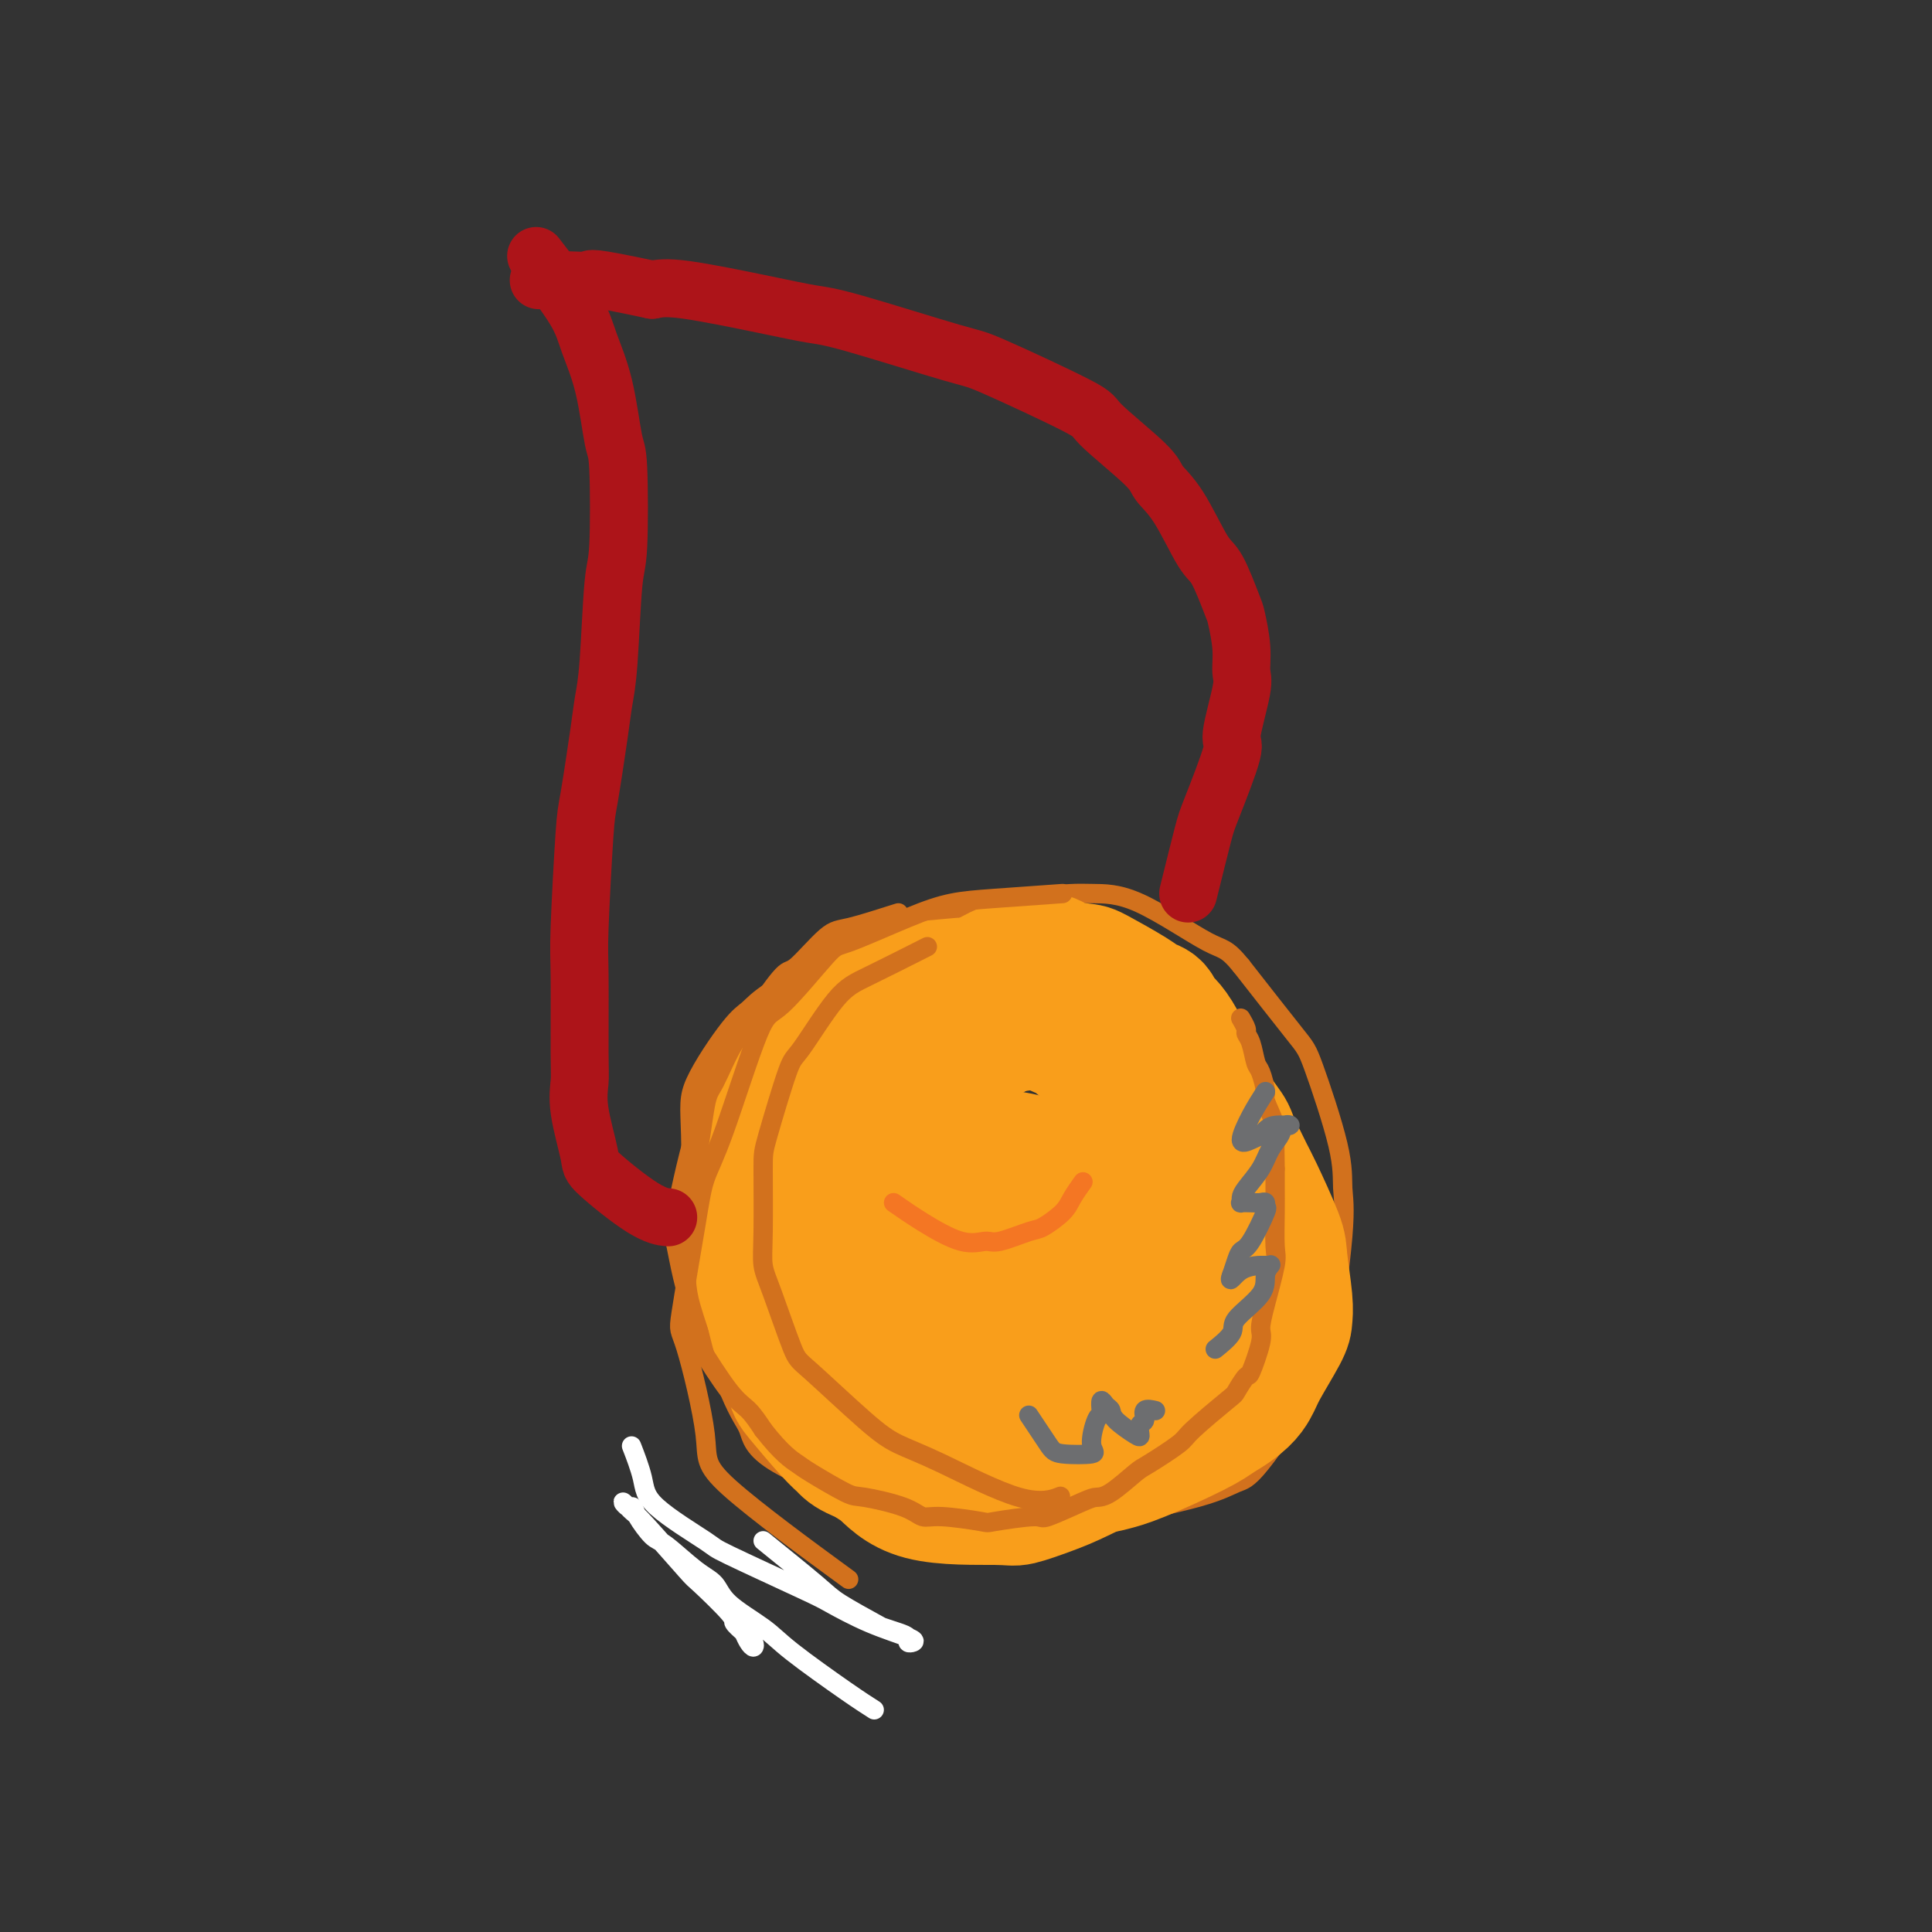 <svg viewBox='0 0 400 400' version='1.1' xmlns='http://www.w3.org/2000/svg' xmlns:xlink='http://www.w3.org/1999/xlink'><rect x="0" y="0" width="400" height="400" fill="#333333" stroke="none"/><g fill='none' stroke='#D2711D' stroke-width='4' stroke-linecap='round' stroke-linejoin='round'><path d='M184,200c-3.311,-0.993 -6.622,-1.985 -11,-1c-4.378,0.985 -9.825,3.948 -13,6c-3.175,2.052 -4.080,3.194 -5,4c-0.920,0.806 -1.857,1.278 -4,4c-2.143,2.722 -5.494,7.694 -7,11c-1.506,3.306 -1.167,4.945 -1,11c0.167,6.055 0.163,16.526 0,22c-0.163,5.474 -0.486,5.949 1,11c1.486,5.051 4.781,14.676 7,20c2.219,5.324 3.362,6.346 4,8c0.638,1.654 0.771,3.942 6,7c5.229,3.058 15.556,6.888 21,9c5.444,2.112 6.007,2.506 13,3c6.993,0.494 20.415,1.086 27,1c6.585,-0.086 6.331,-0.852 10,-2c3.669,-1.148 11.261,-2.677 16,-4c4.739,-1.323 6.626,-2.439 8,-3c1.374,-0.561 2.235,-0.567 5,-4c2.765,-3.433 7.435,-10.294 10,-14c2.565,-3.706 3.024,-4.257 4,-10c0.976,-5.743 2.469,-16.678 3,-23c0.531,-6.322 0.101,-8.031 0,-10c-0.101,-1.969 0.128,-4.198 -1,-9c-1.128,-4.802 -3.611,-12.177 -5,-16c-1.389,-3.823 -1.682,-4.092 -4,-7c-2.318,-2.908 -6.659,-8.454 -11,-14'/><path d='M257,200c-3.192,-3.927 -3.671,-3.245 -7,-5c-3.329,-1.755 -9.508,-5.948 -14,-8c-4.492,-2.052 -7.297,-1.964 -10,-2c-2.703,-0.036 -5.305,-0.197 -13,1c-7.695,1.197 -20.482,3.751 -27,5c-6.518,1.249 -6.766,1.194 -11,4c-4.234,2.806 -12.453,8.475 -17,13c-4.547,4.525 -5.421,7.906 -7,11c-1.579,3.094 -3.862,5.900 -6,12c-2.138,6.100 -4.131,15.493 -5,20c-0.869,4.507 -0.613,4.126 0,7c0.613,2.874 1.584,9.001 4,15c2.416,5.999 6.278,11.870 9,15c2.722,3.130 4.305,3.518 5,4c0.695,0.482 0.504,1.058 4,2c3.496,0.942 10.680,2.249 15,3c4.320,0.751 5.776,0.947 13,1c7.224,0.053 20.215,-0.037 28,0c7.785,0.037 10.365,0.202 15,0c4.635,-0.202 11.324,-0.772 14,-1c2.676,-0.228 1.338,-0.114 0,0'/></g>
<g fill='none' stroke='#F99E1B' stroke-width='4' stroke-linecap='round' stroke-linejoin='round'><path d='M210,200c-1.366,-0.918 -2.731,-1.837 -6,-3c-3.269,-1.163 -8.441,-2.571 -11,-3c-2.559,-0.429 -2.506,0.119 -4,1c-1.494,0.881 -4.534,2.094 -6,3c-1.466,0.906 -1.359,1.503 -3,4c-1.641,2.497 -5.029,6.893 -7,10c-1.971,3.107 -2.525,4.925 -3,6c-0.475,1.075 -0.870,1.408 -2,4c-1.130,2.592 -2.996,7.442 -4,10c-1.004,2.558 -1.146,2.822 -1,5c0.146,2.178 0.579,6.270 1,9c0.421,2.730 0.831,4.098 1,5c0.169,0.902 0.098,1.339 2,4c1.902,2.661 5.776,7.548 8,10c2.224,2.452 2.798,2.470 5,4c2.202,1.530 6.032,4.572 8,6c1.968,1.428 2.073,1.240 4,2c1.927,0.760 5.678,2.467 8,3c2.322,0.533 3.217,-0.108 4,0c0.783,0.108 1.453,0.965 4,1c2.547,0.035 6.971,-0.754 9,-1c2.029,-0.246 1.662,0.049 3,0c1.338,-0.049 4.382,-0.443 6,-1c1.618,-0.557 1.809,-1.279 2,-2'/><path d='M228,277c3.492,-0.522 2.220,0.174 3,-1c0.780,-1.174 3.610,-4.219 5,-6c1.390,-1.781 1.338,-2.297 2,-5c0.662,-2.703 2.036,-7.594 3,-10c0.964,-2.406 1.517,-2.328 2,-4c0.483,-1.672 0.895,-5.095 1,-7c0.105,-1.905 -0.098,-2.292 0,-3c0.098,-0.708 0.496,-1.736 0,-4c-0.496,-2.264 -1.885,-5.763 -3,-8c-1.115,-2.237 -1.956,-3.213 -3,-5c-1.044,-1.787 -2.290,-4.386 -3,-6c-0.710,-1.614 -0.883,-2.242 -2,-3c-1.117,-0.758 -3.176,-1.645 -4,-2c-0.824,-0.355 -0.412,-0.177 0,0'/></g>
<g fill='none' stroke='#F99E1B' stroke-width='28' stroke-linecap='round' stroke-linejoin='round'><path d='M199,204c-4.582,0.422 -9.165,0.844 -12,1c-2.835,0.156 -3.923,0.047 -6,2c-2.077,1.953 -5.143,5.969 -7,8c-1.857,2.031 -2.504,2.078 -3,3c-0.496,0.922 -0.839,2.719 -2,6c-1.161,3.281 -3.138,8.044 -4,11c-0.862,2.956 -0.610,4.103 -1,7c-0.390,2.897 -1.424,7.542 -2,10c-0.576,2.458 -0.694,2.729 -1,5c-0.306,2.271 -0.802,6.543 -1,9c-0.198,2.457 -0.100,3.099 0,4c0.100,0.901 0.201,2.062 1,5c0.799,2.938 2.295,7.654 3,10c0.705,2.346 0.620,2.324 2,4c1.380,1.676 4.225,5.052 6,7c1.775,1.948 2.478,2.469 3,3c0.522,0.531 0.861,1.071 3,2c2.139,0.929 6.077,2.246 8,3c1.923,0.754 1.830,0.945 5,1c3.170,0.055 9.605,-0.027 13,0c3.395,0.027 3.752,0.163 7,0c3.248,-0.163 9.387,-0.624 13,-1c3.613,-0.376 4.700,-0.668 6,-1c1.300,-0.332 2.811,-0.705 6,-2c3.189,-1.295 8.054,-3.513 11,-5c2.946,-1.487 3.973,-2.244 5,-3'/><path d='M252,293c4.929,-2.766 6.250,-4.682 7,-6c0.750,-1.318 0.929,-2.037 2,-4c1.071,-1.963 3.033,-5.170 4,-7c0.967,-1.830 0.939,-2.283 1,-3c0.061,-0.717 0.211,-1.697 0,-4c-0.211,-2.303 -0.784,-5.929 -1,-8c-0.216,-2.071 -0.075,-2.588 -1,-5c-0.925,-2.412 -2.915,-6.721 -4,-9c-1.085,-2.279 -1.266,-2.529 -2,-4c-0.734,-1.471 -2.022,-4.161 -3,-6c-0.978,-1.839 -1.648,-2.825 -2,-3c-0.352,-0.175 -0.388,0.462 -2,-3c-1.612,-3.462 -4.801,-11.022 -7,-15c-2.199,-3.978 -3.409,-4.372 -4,-5c-0.591,-0.628 -0.564,-1.488 -1,-2c-0.436,-0.512 -1.336,-0.676 -2,-1c-0.664,-0.324 -1.092,-0.810 -3,-2c-1.908,-1.190 -5.297,-3.086 -7,-4c-1.703,-0.914 -1.719,-0.845 -3,-1c-1.281,-0.155 -3.828,-0.533 -5,-1c-1.172,-0.467 -0.969,-1.022 -2,-1c-1.031,0.022 -3.297,0.621 -5,1c-1.703,0.379 -2.842,0.539 -4,1c-1.158,0.461 -2.336,1.222 -6,3c-3.664,1.778 -9.813,4.573 -13,6c-3.187,1.427 -3.411,1.486 -6,3c-2.589,1.514 -7.543,4.485 -10,6c-2.457,1.515 -2.416,1.576 -3,2c-0.584,0.424 -1.792,1.212 -3,2'/><path d='M167,223c-8.001,4.983 -5.504,5.940 -5,7c0.504,1.060 -0.985,2.222 -2,5c-1.015,2.778 -1.554,7.174 -2,10c-0.446,2.826 -0.797,4.084 -1,5c-0.203,0.916 -0.258,1.490 0,4c0.258,2.510 0.827,6.956 1,9c0.173,2.044 -0.052,1.685 1,5c1.052,3.315 3.380,10.304 5,14c1.620,3.696 2.532,4.100 5,7c2.468,2.900 6.492,8.295 9,11c2.508,2.705 3.499,2.719 5,4c1.501,1.281 3.511,3.829 8,5c4.489,1.171 11.455,0.965 15,1c3.545,0.035 3.668,0.312 5,0c1.332,-0.312 3.874,-1.212 6,-2c2.126,-0.788 3.836,-1.463 7,-3c3.164,-1.537 7.783,-3.936 10,-5c2.217,-1.064 2.033,-0.791 4,-3c1.967,-2.209 6.085,-6.898 8,-9c1.915,-2.102 1.627,-1.617 3,-4c1.373,-2.383 4.405,-7.632 6,-11c1.595,-3.368 1.751,-4.853 2,-6c0.249,-1.147 0.589,-1.955 1,-5c0.411,-3.045 0.892,-8.327 1,-11c0.108,-2.673 -0.158,-2.735 -1,-5c-0.842,-2.265 -2.262,-6.731 -3,-9c-0.738,-2.269 -0.796,-2.340 -2,-4c-1.204,-1.660 -3.555,-4.908 -5,-7c-1.445,-2.092 -1.984,-3.026 -3,-4c-1.016,-0.974 -2.508,-1.987 -4,-3'/><path d='M241,219c-2.997,-3.465 -4.489,-5.126 -6,-6c-1.511,-0.874 -3.040,-0.960 -5,-2c-1.960,-1.040 -4.350,-3.034 -6,-4c-1.650,-0.966 -2.561,-0.905 -5,0c-2.439,0.905 -6.406,2.652 -9,4c-2.594,1.348 -3.815,2.295 -5,3c-1.185,0.705 -2.335,1.167 -6,4c-3.665,2.833 -9.846,8.038 -13,11c-3.154,2.962 -3.281,3.680 -5,6c-1.719,2.320 -5.031,6.241 -7,8c-1.969,1.759 -2.595,1.356 -3,3c-0.405,1.644 -0.588,5.336 -1,7c-0.412,1.664 -1.054,1.300 1,5c2.054,3.700 6.803,11.462 9,15c2.197,3.538 1.843,2.850 4,4c2.157,1.150 6.827,4.137 10,6c3.173,1.863 4.850,2.602 6,3c1.150,0.398 1.774,0.455 6,1c4.226,0.545 12.053,1.578 16,2c3.947,0.422 4.012,0.231 7,0c2.988,-0.231 8.897,-0.503 12,-1c3.103,-0.497 3.399,-1.218 5,-2c1.601,-0.782 4.507,-1.624 6,-3c1.493,-1.376 1.574,-3.285 2,-4c0.426,-0.715 1.196,-0.234 2,-3c0.804,-2.766 1.641,-8.777 2,-12c0.359,-3.223 0.241,-3.658 0,-7c-0.241,-3.342 -0.603,-9.592 -1,-13c-0.397,-3.408 -0.828,-3.974 -2,-6c-1.172,-2.026 -3.086,-5.513 -5,-9'/><path d='M250,229c-1.192,-3.005 -0.673,-3.019 -3,-5c-2.327,-1.981 -7.500,-5.930 -11,-8c-3.500,-2.070 -5.325,-2.262 -7,-3c-1.675,-0.738 -3.198,-2.022 -8,-2c-4.802,0.022 -12.884,1.349 -17,2c-4.116,0.651 -4.267,0.625 -7,2c-2.733,1.375 -8.048,4.152 -11,6c-2.952,1.848 -3.540,2.766 -4,4c-0.460,1.234 -0.793,2.783 -2,6c-1.207,3.217 -3.289,8.103 -4,11c-0.711,2.897 -0.051,3.807 0,6c0.051,2.193 -0.506,5.670 1,11c1.506,5.330 5.075,12.513 7,16c1.925,3.487 2.207,3.278 3,4c0.793,0.722 2.096,2.374 5,4c2.904,1.626 7.408,3.227 10,4c2.592,0.773 3.271,0.717 6,0c2.729,-0.717 7.509,-2.096 10,-3c2.491,-0.904 2.692,-1.333 5,-3c2.308,-1.667 6.724,-4.571 9,-7c2.276,-2.429 2.413,-4.384 3,-6c0.587,-1.616 1.624,-2.893 3,-6c1.376,-3.107 3.092,-8.045 4,-11c0.908,-2.955 1.010,-3.928 0,-7c-1.010,-3.072 -3.130,-8.244 -4,-11c-0.870,-2.756 -0.490,-3.098 -3,-6c-2.510,-2.902 -7.910,-8.366 -11,-11c-3.090,-2.634 -3.870,-2.440 -5,-3c-1.130,-0.560 -2.608,-1.874 -5,-2c-2.392,-0.126 -5.696,0.937 -9,2'/><path d='M205,213c-2.735,0.078 -2.573,0.273 -4,3c-1.427,2.727 -4.443,7.987 -6,11c-1.557,3.013 -1.655,3.780 -2,8c-0.345,4.220 -0.937,11.895 -1,16c-0.063,4.105 0.402,4.641 1,6c0.598,1.359 1.328,3.543 2,6c0.672,2.457 1.285,5.188 2,7c0.715,1.812 1.531,2.706 2,3c0.469,0.294 0.591,-0.013 1,0c0.409,0.013 1.105,0.347 2,0c0.895,-0.347 1.990,-1.375 4,-3c2.010,-1.625 4.935,-3.846 7,-8c2.065,-4.154 3.268,-10.240 4,-13c0.732,-2.760 0.992,-2.193 1,-3c0.008,-0.807 -0.235,-2.988 -1,-4c-0.765,-1.012 -2.053,-0.854 -3,-1c-0.947,-0.146 -1.553,-0.595 -4,-1c-2.447,-0.405 -6.733,-0.765 -9,-1c-2.267,-0.235 -2.513,-0.345 -4,1c-1.487,1.345 -4.214,4.147 -6,6c-1.786,1.853 -2.630,2.759 -3,5c-0.370,2.241 -0.265,5.818 0,8c0.265,2.182 0.691,2.969 1,4c0.309,1.031 0.501,2.306 2,4c1.499,1.694 4.305,3.808 6,5c1.695,1.192 2.277,1.463 4,1c1.723,-0.463 4.585,-1.660 6,-3c1.415,-1.340 1.381,-2.822 2,-4c0.619,-1.178 1.891,-2.051 2,-4c0.109,-1.949 -0.946,-4.975 -2,-8'/><path d='M209,254c-0.978,-1.911 -2.422,-2.689 -3,-3c-0.578,-0.311 -0.289,-0.156 0,0'/></g>
<g fill='none' stroke='#D2711D' stroke-width='4' stroke-linecap='round' stroke-linejoin='round'><path d='M186,189c-3.828,1.220 -7.656,2.441 -10,3c-2.344,0.559 -3.204,0.458 -5,2c-1.796,1.542 -4.527,4.729 -6,6c-1.473,1.271 -1.686,0.628 -3,2c-1.314,1.372 -3.727,4.760 -5,7c-1.273,2.240 -1.404,3.332 -2,4c-0.596,0.668 -1.656,0.914 -3,3c-1.344,2.086 -2.973,6.014 -4,8c-1.027,1.986 -1.452,2.030 -2,5c-0.548,2.970 -1.220,8.866 -2,12c-0.780,3.134 -1.670,3.504 -2,6c-0.330,2.496 -0.100,7.117 0,10c0.100,2.883 0.070,4.029 0,5c-0.070,0.971 -0.182,1.767 0,4c0.182,2.233 0.656,5.902 1,8c0.344,2.098 0.556,2.624 2,5c1.444,2.376 4.120,6.601 6,9c1.880,2.399 2.966,2.971 4,4c1.034,1.029 2.017,2.514 3,4'/><path d='M158,296c3.829,4.930 5.900,6.255 7,7c1.100,0.745 1.229,0.911 3,2c1.771,1.089 5.186,3.100 7,4c1.814,0.900 2.028,0.690 4,1c1.972,0.310 5.701,1.142 8,2c2.299,0.858 3.167,1.742 4,2c0.833,0.258 1.632,-0.110 4,0c2.368,0.110 6.304,0.699 8,1c1.696,0.301 1.150,0.315 3,0c1.850,-0.315 6.096,-0.960 8,-1c1.904,-0.040 1.466,0.525 3,0c1.534,-0.525 5.040,-2.141 7,-3c1.960,-0.859 2.375,-0.962 3,-1c0.625,-0.038 1.461,-0.012 3,-1c1.539,-0.988 3.782,-2.990 5,-4c1.218,-1.010 1.410,-1.028 3,-2c1.590,-0.972 4.577,-2.899 6,-4c1.423,-1.101 1.283,-1.375 3,-3c1.717,-1.625 5.291,-4.599 7,-6c1.709,-1.401 1.554,-1.227 2,-2c0.446,-0.773 1.494,-2.492 2,-3c0.506,-0.508 0.469,0.194 1,-1c0.531,-1.194 1.631,-4.283 2,-6c0.369,-1.717 0.008,-2.062 0,-3c-0.008,-0.938 0.338,-2.470 1,-5c0.662,-2.530 1.642,-6.059 2,-8c0.358,-1.941 0.096,-2.293 0,-4c-0.096,-1.707 -0.026,-4.767 0,-7c0.026,-2.233 0.007,-3.638 0,-5c-0.007,-1.362 -0.004,-2.681 0,-4'/><path d='M264,242c-0.033,-4.348 -0.117,-5.218 0,-6c0.117,-0.782 0.435,-1.478 0,-3c-0.435,-1.522 -1.622,-3.871 -2,-5c-0.378,-1.129 0.052,-1.038 0,-2c-0.052,-0.962 -0.587,-2.978 -1,-4c-0.413,-1.022 -0.703,-1.052 -1,-2c-0.297,-0.948 -0.602,-2.815 -1,-4c-0.398,-1.185 -0.890,-1.689 -1,-2c-0.110,-0.311 0.163,-0.430 0,-1c-0.163,-0.570 -0.761,-1.591 -1,-2c-0.239,-0.409 -0.120,-0.204 0,0'/><path d='M220,185c-5.080,0.361 -10.159,0.721 -14,1c-3.841,0.279 -6.443,0.475 -9,1c-2.557,0.525 -5.069,1.378 -9,3c-3.931,1.622 -9.283,4.014 -12,5c-2.717,0.986 -2.801,0.565 -5,3c-2.199,2.435 -6.513,7.727 -9,10c-2.487,2.273 -3.147,1.528 -5,6c-1.853,4.472 -4.900,14.160 -7,20c-2.100,5.840 -3.255,7.833 -4,10c-0.745,2.167 -1.082,4.510 -2,10c-0.918,5.490 -2.417,14.129 -3,18c-0.583,3.871 -0.250,2.974 1,7c1.250,4.026 3.418,12.976 4,18c0.582,5.024 -0.420,6.122 5,11c5.420,4.878 17.263,13.537 22,17c4.737,3.463 2.369,1.732 0,0'/><path d='M192,196c-4.475,2.258 -8.950,4.517 -12,6c-3.050,1.483 -4.674,2.191 -7,5c-2.326,2.809 -5.355,7.720 -7,10c-1.645,2.280 -1.906,1.929 -3,5c-1.094,3.071 -3.021,9.563 -4,13c-0.979,3.437 -1.009,3.817 -1,7c0.009,3.183 0.057,9.167 0,13c-0.057,3.833 -0.218,5.516 0,7c0.218,1.484 0.814,2.771 2,6c1.186,3.229 2.961,8.400 4,11c1.039,2.600 1.343,2.628 4,5c2.657,2.372 7.669,7.087 11,10c3.331,2.913 4.981,4.024 7,5c2.019,0.976 4.407,1.818 9,4c4.593,2.182 11.390,5.703 16,7c4.610,1.297 7.031,0.371 8,0c0.969,-0.371 0.484,-0.185 0,0'/></g>
<g fill='none' stroke='#AD1419' stroke-width='12' stroke-linecap='round' stroke-linejoin='round'><path d='M246,185c1.167,-4.711 2.334,-9.423 3,-12c0.666,-2.577 0.829,-3.020 2,-6c1.171,-2.980 3.348,-8.496 4,-11c0.652,-2.504 -0.221,-1.995 0,-4c0.221,-2.005 1.536,-6.524 2,-9c0.464,-2.476 0.076,-2.908 0,-4c-0.076,-1.092 0.158,-2.842 0,-5c-0.158,-2.158 -0.709,-4.723 -1,-6c-0.291,-1.277 -0.323,-1.266 -1,-3c-0.677,-1.734 -1.998,-5.215 -3,-7c-1.002,-1.785 -1.685,-1.876 -3,-4c-1.315,-2.124 -3.262,-6.282 -5,-9c-1.738,-2.718 -3.268,-3.997 -4,-5c-0.732,-1.003 -0.666,-1.731 -3,-4c-2.334,-2.269 -7.068,-6.079 -9,-8c-1.932,-1.921 -1.062,-1.953 -5,-4c-3.938,-2.047 -12.682,-6.108 -17,-8c-4.318,-1.892 -4.209,-1.614 -9,-3c-4.791,-1.386 -14.483,-4.435 -20,-6c-5.517,-1.565 -6.860,-1.646 -9,-2c-2.140,-0.354 -5.076,-0.980 -10,-2c-4.924,-1.020 -11.835,-2.434 -16,-3c-4.165,-0.566 -5.582,-0.283 -7,0'/><path d='M135,60c-13.705,-2.928 -12.467,-2.249 -13,-2c-0.533,0.249 -2.836,0.067 -5,0c-2.164,-0.067 -4.190,-0.019 -5,0c-0.810,0.019 -0.405,0.010 0,0'/><path d='M111,53c3.118,4.044 6.237,8.089 8,11c1.763,2.911 2.172,4.689 3,7c0.828,2.311 2.075,5.156 3,9c0.925,3.844 1.527,8.687 2,11c0.473,2.313 0.817,2.095 1,6c0.183,3.905 0.205,11.932 0,16c-0.205,4.068 -0.636,4.175 -1,8c-0.364,3.825 -0.661,11.366 -1,16c-0.339,4.634 -0.722,6.361 -1,8c-0.278,1.639 -0.453,3.189 -1,7c-0.547,3.811 -1.467,9.882 -2,13c-0.533,3.118 -0.678,3.284 -1,8c-0.322,4.716 -0.820,13.982 -1,19c-0.180,5.018 -0.041,5.789 0,10c0.041,4.211 -0.018,11.861 0,16c0.018,4.139 0.111,4.765 0,6c-0.111,1.235 -0.425,3.077 0,6c0.425,2.923 1.589,6.927 2,9c0.411,2.073 0.069,2.215 2,4c1.931,1.785 6.135,5.211 9,7c2.865,1.789 4.390,1.940 5,2c0.610,0.060 0.305,0.030 0,0'/></g>
<g fill='none' stroke='#6D6E70' stroke-width='4' stroke-linecap='round' stroke-linejoin='round'><path d='M262,226c-0.996,1.554 -1.991,3.107 -3,5c-1.009,1.893 -2.031,4.125 -2,5c0.031,0.875 1.117,0.392 2,0c0.883,-0.392 1.564,-0.695 2,-1c0.436,-0.305 0.626,-0.612 1,-1c0.374,-0.388 0.931,-0.856 2,-1c1.069,-0.144 2.650,0.036 3,0c0.350,-0.036 -0.529,-0.287 -1,0c-0.471,0.287 -0.533,1.113 -1,2c-0.467,0.887 -1.340,1.835 -2,3c-0.660,1.165 -1.107,2.547 -2,4c-0.893,1.453 -2.234,2.978 -3,4c-0.766,1.022 -0.959,1.542 -1,2c-0.041,0.458 0.070,0.854 0,1c-0.070,0.146 -0.321,0.043 0,0c0.321,-0.043 1.213,-0.028 2,0c0.787,0.028 1.469,0.067 2,0c0.531,-0.067 0.910,-0.240 1,0c0.090,0.240 -0.108,0.892 0,1c0.108,0.108 0.523,-0.328 0,1c-0.523,1.328 -1.983,4.419 -3,6c-1.017,1.581 -1.592,1.650 -2,2c-0.408,0.350 -0.648,0.979 -1,2c-0.352,1.021 -0.815,2.435 -1,3c-0.185,0.565 -0.093,0.283 0,0'/><path d='M255,264c-0.764,2.156 0.327,0.047 2,-1c1.673,-1.047 3.928,-1.030 5,-1c1.072,0.030 0.962,0.073 1,0c0.038,-0.073 0.223,-0.264 0,0c-0.223,0.264 -0.856,0.982 -1,2c-0.144,1.018 0.199,2.336 -1,4c-1.199,1.664 -3.940,3.673 -5,5c-1.060,1.327 -0.439,1.973 -1,3c-0.561,1.027 -2.303,2.436 -3,3c-0.697,0.564 -0.348,0.282 0,0'/><path d='M213,293c1.535,2.315 3.069,4.631 4,6c0.931,1.369 1.258,1.793 3,2c1.742,0.207 4.898,0.198 6,0c1.102,-0.198 0.151,-0.583 0,-2c-0.151,-1.417 0.498,-3.865 1,-5c0.502,-1.135 0.856,-0.957 1,-1c0.144,-0.043 0.077,-0.308 0,-1c-0.077,-0.692 -0.164,-1.810 0,-2c0.164,-0.190 0.580,0.550 1,1c0.420,0.450 0.843,0.611 1,1c0.157,0.389 0.046,1.006 1,2c0.954,0.994 2.972,2.364 4,3c1.028,0.636 1.068,0.538 1,0c-0.068,-0.538 -0.242,-1.517 0,-2c0.242,-0.483 0.900,-0.470 1,-1c0.100,-0.530 -0.358,-1.604 0,-2c0.358,-0.396 1.531,-0.113 2,0c0.469,0.113 0.235,0.057 0,0'/></g>
<g fill='none' stroke='#F47623' stroke-width='4' stroke-linecap='round' stroke-linejoin='round'><path d='M185,249c1.769,1.233 3.538,2.467 6,4c2.462,1.533 5.616,3.366 8,4c2.384,0.634 3.997,0.070 5,0c1.003,-0.070 1.395,0.355 3,0c1.605,-0.355 4.423,-1.490 6,-2c1.577,-0.510 1.911,-0.396 3,-1c1.089,-0.604 2.931,-1.925 4,-3c1.069,-1.075 1.365,-1.905 2,-3c0.635,-1.095 1.610,-2.456 2,-3c0.390,-0.544 0.195,-0.272 0,0'/></g>
<g fill='none' stroke='#FFFFFF' stroke-width='4' stroke-linecap='round' stroke-linejoin='round'><path d='M158,319c4.284,3.466 8.569,6.932 11,9c2.431,2.068 3.009,2.739 5,4c1.991,1.261 5.394,3.112 7,4c1.606,0.888 1.414,0.813 2,1c0.586,0.187 1.949,0.637 3,1c1.051,0.363 1.790,0.640 2,1c0.210,0.360 -0.108,0.804 0,1c0.108,0.196 0.641,0.143 1,0c0.359,-0.143 0.543,-0.375 -1,-1c-1.543,-0.625 -4.814,-1.644 -8,-3c-3.186,-1.356 -6.286,-3.051 -8,-4c-1.714,-0.949 -2.040,-1.153 -6,-3c-3.960,-1.847 -11.552,-5.336 -15,-7c-3.448,-1.664 -2.753,-1.501 -5,-3c-2.247,-1.499 -7.437,-4.660 -10,-7c-2.563,-2.340 -2.498,-3.861 -3,-6c-0.502,-2.139 -1.572,-4.897 -2,-6c-0.428,-1.103 -0.214,-0.552 0,0'/><path d='M181,354c-1.420,-0.903 -2.841,-1.807 -6,-4c-3.159,-2.193 -8.057,-5.676 -11,-8c-2.943,-2.324 -3.929,-3.488 -6,-5c-2.071,-1.512 -5.225,-3.372 -7,-5c-1.775,-1.628 -2.171,-3.024 -3,-4c-0.829,-0.976 -2.092,-1.534 -4,-3c-1.908,-1.466 -4.461,-3.842 -6,-5c-1.539,-1.158 -2.063,-1.100 -3,-2c-0.937,-0.900 -2.287,-2.760 -3,-4c-0.713,-1.240 -0.791,-1.860 -1,-2c-0.209,-0.140 -0.550,0.200 -1,0c-0.450,-0.200 -1.010,-0.939 -1,-1c0.010,-0.061 0.589,0.556 1,1c0.411,0.444 0.654,0.714 1,1c0.346,0.286 0.795,0.586 3,3c2.205,2.414 6.167,6.941 8,9c1.833,2.059 1.538,1.651 3,3c1.462,1.349 4.683,4.455 6,6c1.317,1.545 0.732,1.529 1,2c0.268,0.471 1.389,1.431 2,2c0.611,0.569 0.711,0.749 1,1c0.289,0.251 0.768,0.572 1,1c0.232,0.428 0.216,0.961 0,1c-0.216,0.039 -0.633,-0.418 -1,-1c-0.367,-0.582 -0.683,-1.291 -1,-2'/></g>
</svg>